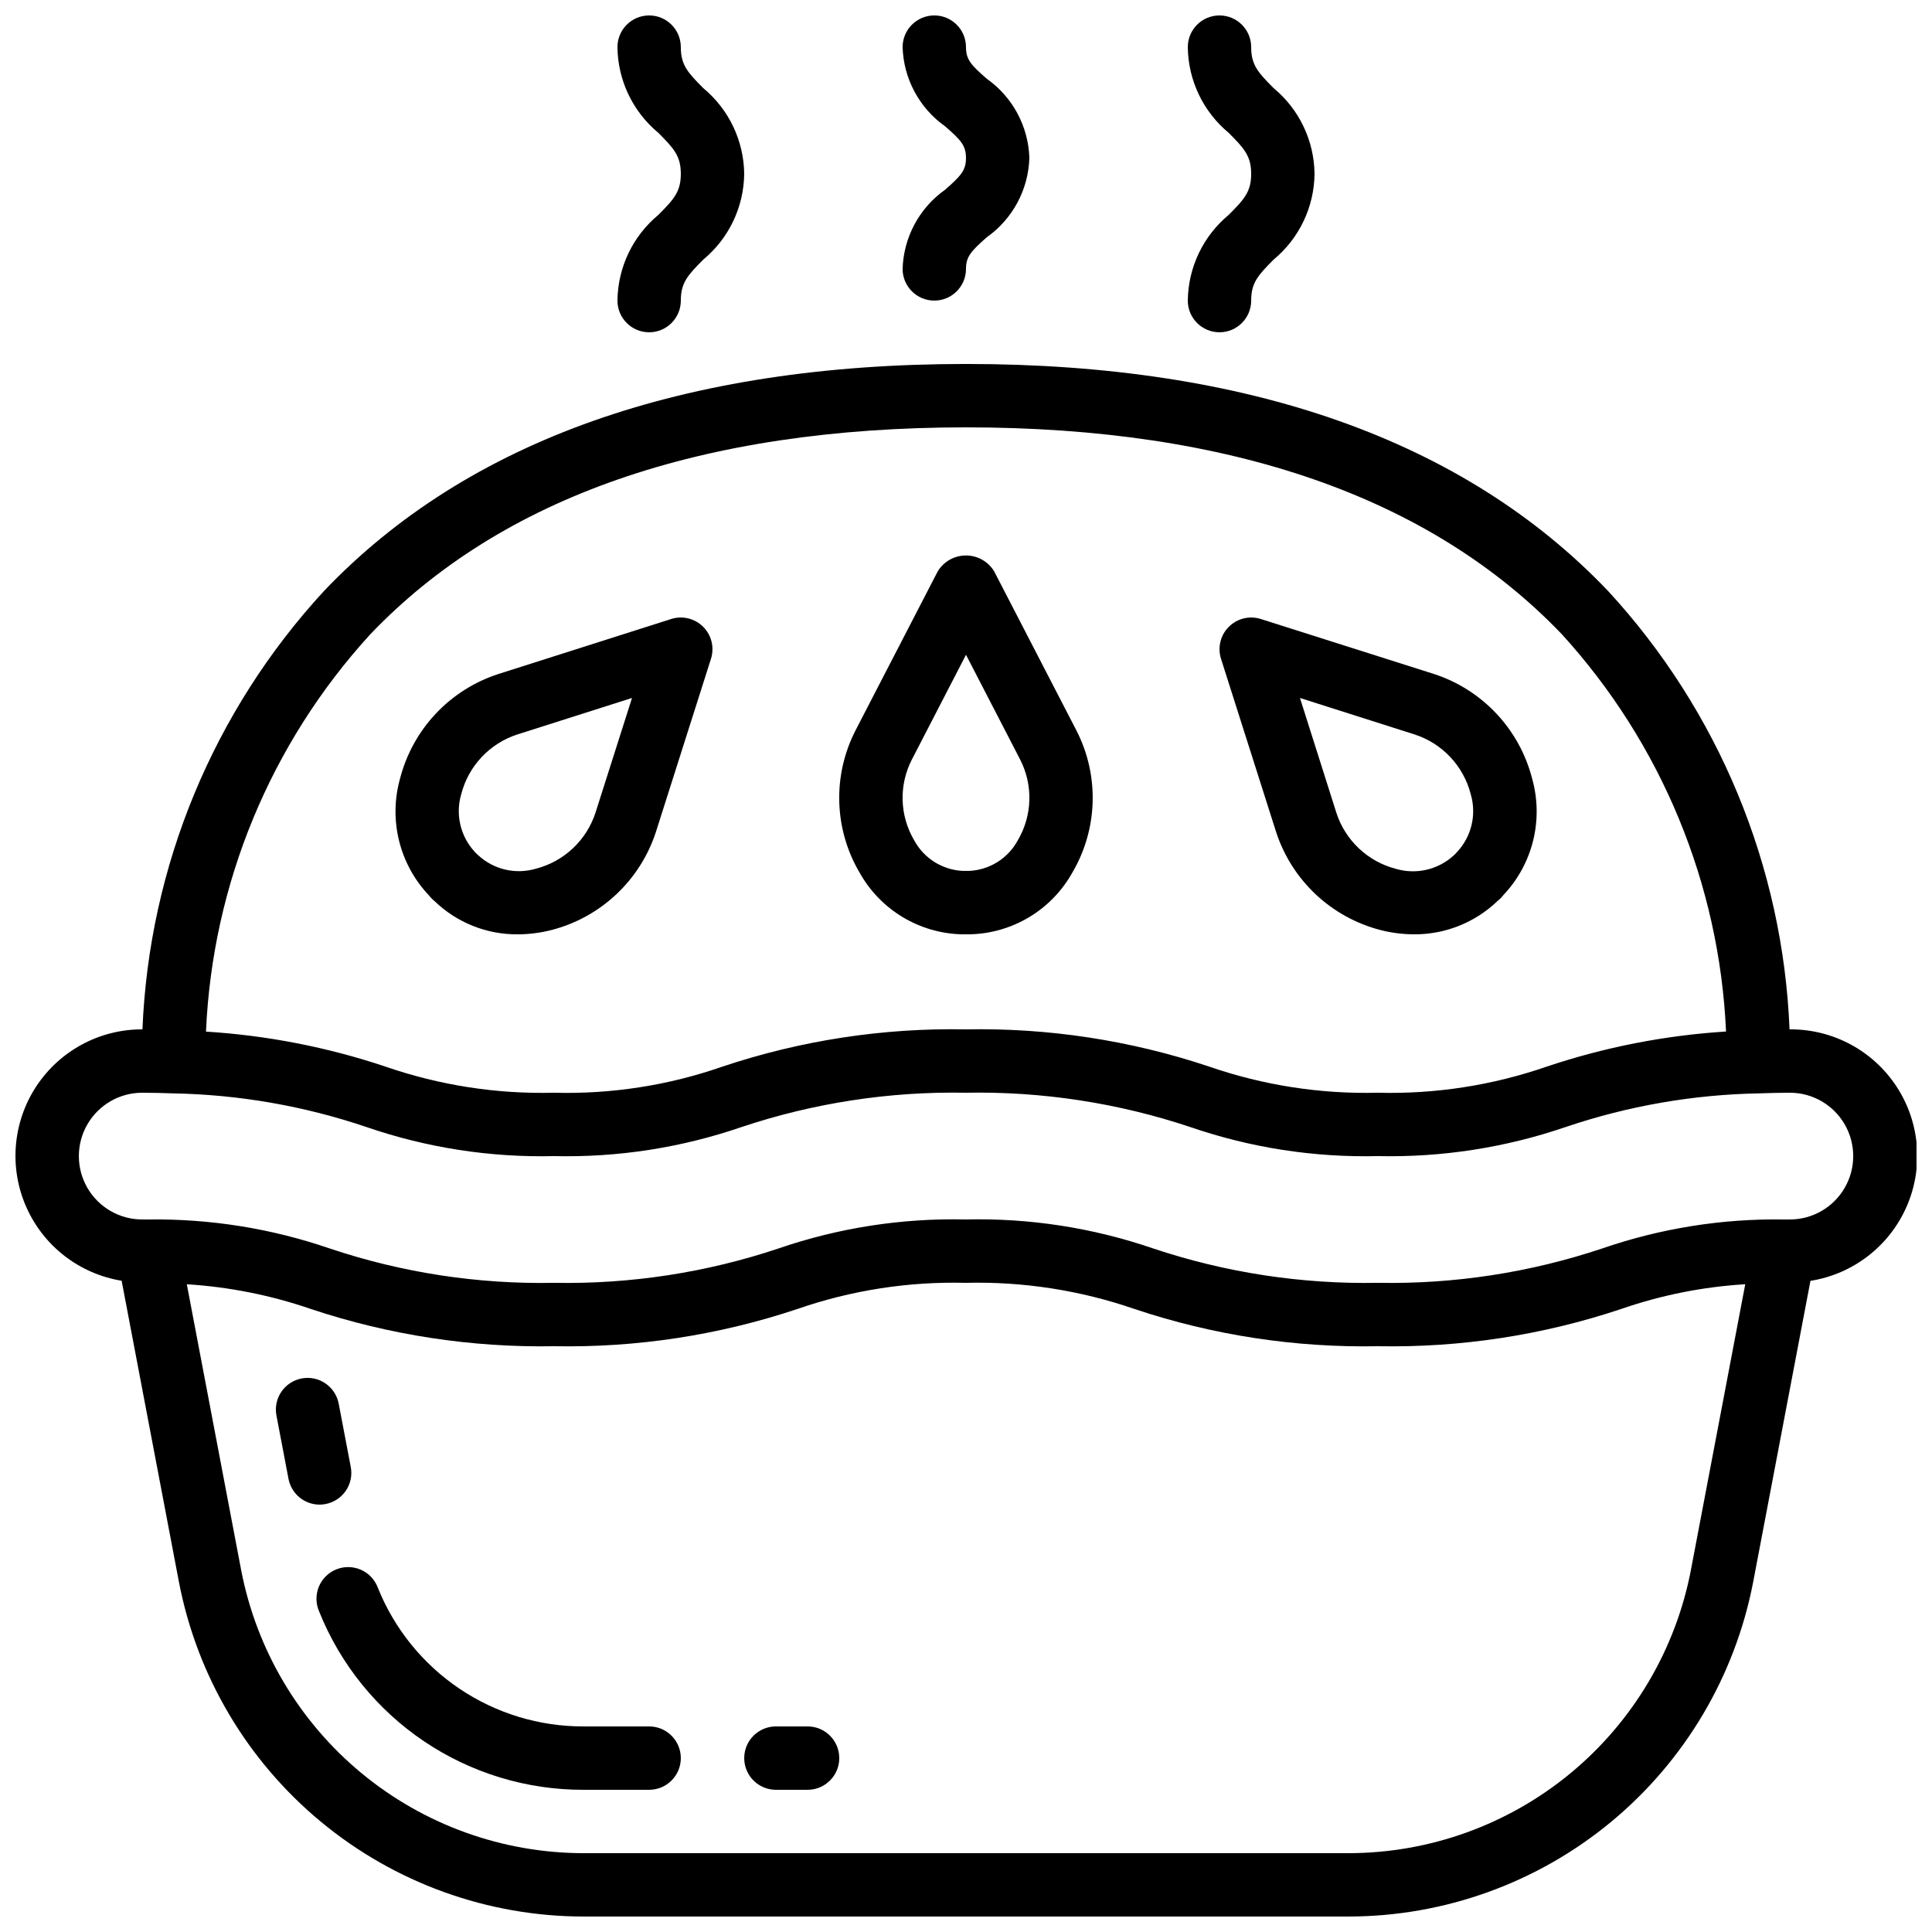 <?xml version="1.0" encoding="UTF-8"?>
<!-- Uploaded to: ICON Repo, www.iconrepo.com, Generator: ICON Repo Mixer Tools -->
<svg width="800px" height="800px" version="1.1" viewBox="144 144 512 512" xmlns="http://www.w3.org/2000/svg">
 <defs>
  <clipPath id="d">
   <path d="m148.09 240h503.81v411.9h-503.81z"/>
  </clipPath>
  <clipPath id="c">
   <path d="m383 148.09h34v75.906h-34z"/>
  </clipPath>
  <clipPath id="b">
   <path d="m307 148.09h35v84.906h-35z"/>
  </clipPath>
  <clipPath id="a">
   <path d="m458 148.09h35v84.906h-35z"/>
  </clipPath>
 </defs>
 <g clip-path="url(#d)">
  <path d="m618.32 416.79h-0.074c-1.746-43.207-18.793-84.383-48.098-116.18-38.062-39.918-95.305-60.156-170.14-60.156-74.844 0-132.08 20.238-170.14 60.156-29.309 31.797-46.359 72.973-48.117 116.18h-0.059c-11.344-0.023-21.926 5.691-28.133 15.188-6.203 9.496-7.188 21.488-2.609 31.867 4.574 10.379 14.09 17.742 25.285 19.566l15.172 79.77c4.781 24.945 18.105 47.449 37.68 63.641 19.57 16.191 44.172 25.059 69.574 25.078h202.7c25.398-0.02 49.996-8.883 69.57-25.066 19.57-16.188 32.895-38.684 37.684-63.629l15.172-79.77c11.242-1.777 20.816-9.133 25.426-19.539 4.609-10.41 3.625-22.445-2.617-31.961-6.242-9.52-16.883-15.223-28.266-15.145zm-376.3-104.58c34.762-36.484 87.914-54.957 157.99-54.957 70.07 0 123.05 18.473 157.86 54.789 26.391 28.93 41.801 66.199 43.547 105.32-16.176 1.02-32.145 4.144-47.512 9.297-14.375 4.977-29.531 7.324-44.738 6.926-15.227 0.387-30.402-1.969-44.797-6.953-20.762-6.938-42.559-10.266-64.445-9.84-21.891-0.414-43.695 2.922-64.461 9.867-14.328 4.992-29.445 7.336-44.613 6.926-15.234 0.387-30.414-1.973-44.812-6.961-15.348-5.129-31.301-8.234-47.453-9.238 1.703-39.066 17.078-76.293 43.438-105.18zm259.34 322.9h-202.7c-21.488-0.016-42.305-7.512-58.863-21.207-16.562-13.695-27.84-32.73-31.891-53.836l-14.398-75.723c11.211 0.695 22.277 2.902 32.898 6.559 20.77 6.914 42.559 10.246 64.445 9.859 21.895 0.414 43.695-2.926 64.461-9.867 14.336-4.965 29.449-7.312 44.613-6.93 15.227-0.379 30.402 1.977 44.797 6.953 20.762 6.938 42.559 10.266 64.445 9.844 21.898 0.414 43.707-2.926 64.48-9.875 10.605-3.672 21.664-5.875 32.863-6.551l-14.402 75.73h0.004c-4.051 21.105-15.328 40.141-31.887 53.836-16.562 13.695-37.375 21.191-58.867 21.207zm116.97-167.94h-1.68c-16.348-0.242-32.609 2.363-48.062 7.691-19.145 6.398-39.238 9.477-59.418 9.102-20.227 0.383-40.371-2.699-59.559-9.109-15.973-5.484-32.797-8.086-49.684-7.684-16.867-0.395-33.676 2.207-49.633 7.691-19.148 6.402-39.254 9.48-59.441 9.102-20.199 0.398-40.32-2.684-59.477-9.109-15.465-5.309-31.734-7.906-48.086-7.684h-1.598c-6 0-11.543-3.199-14.543-8.395-3-5.195-3-11.598 0-16.793 3-5.199 8.543-8.398 14.543-8.398 2.848 0 5.535 0.082 8.152 0.168h0.004c17.465 0.32 34.777 3.336 51.32 8.941 15.973 5.488 32.797 8.09 49.684 7.684 16.871 0.395 33.676-2.207 49.633-7.691 19.152-6.398 39.254-9.48 59.441-9.102 20.227-0.383 40.371 2.699 59.559 9.109 15.977 5.488 32.797 8.09 49.684 7.684 16.91 0.379 33.75-2.231 49.754-7.707 16.523-5.594 33.816-8.602 51.262-8.918 2.613-0.082 5.297-0.168 8.145-0.168 6 0 11.543 3.199 14.543 8.398 3 5.195 3 11.598 0 16.793-3 5.195-8.543 8.395-14.543 8.395z"/>
 </g>
 <path d="m398.83 391.6h2.25c11.258-0.27 21.539-6.453 27.055-16.273 6.824-11.539 7.258-25.77 1.148-37.703l-21.832-42.234c-1.586-2.602-4.414-4.184-7.465-4.184-3.047 0-5.875 1.582-7.465 4.184l-21.832 42.234h0.004c-6.109 11.934-5.676 26.164 1.148 37.703 5.504 9.797 15.754 15.98 26.988 16.273zm-13.199-46.266 14.367-27.812 14.367 27.801v0.004c3.461 6.766 3.219 14.832-0.648 21.379-2.586 4.785-7.496 7.856-12.93 8.094h-1.578c-5.438-0.238-10.348-3.309-12.934-8.094-3.867-6.547-4.109-14.613-0.645-21.379z"/>
 <path d="m259.64 383.16c-0.172-0.109-0.332-0.23-0.484-0.363 5.91 5.719 13.832 8.883 22.059 8.809 3.004-0.004 5.996-0.387 8.906-1.133 13.082-3.363 23.539-13.184 27.711-26.031l14.594-45.887c0.934-2.984 0.133-6.238-2.078-8.445-2.207-2.211-5.461-3.012-8.445-2.078l-45.863 14.602c-12.844 4.176-22.664 14.629-26.027 27.711-3.07 10.961-0.148 22.723 7.691 30.977 0.543 0.711 1.199 1.332 1.938 1.84zm6.602-28.719c1.922-7.469 7.535-13.43 14.871-15.805l30.379-9.672-9.672 30.379c-2.375 7.336-8.336 12.949-15.805 14.871-5.371 1.59-11.184 0.23-15.289-3.574-0.102-0.102-0.25-0.234-0.43-0.387-0.176-0.152-0.359-0.41-0.555-0.586v-0.004c-3.758-4.106-5.09-9.887-3.5-15.223z"/>
 <path d="m482.17 364.45c4.176 12.848 14.629 22.668 27.711 26.031 2.898 0.738 5.875 1.117 8.867 1.125 8.234 0.047 16.164-3.121 22.102-8.824 0.719-0.559 1.34-1.227 1.848-1.98-0.109 0.168-0.23 0.332-0.363 0.484 7.856-8.238 10.777-20.012 7.691-30.965-3.363-13.086-13.184-23.539-26.027-27.711l-45.906-14.578c-2.984-0.934-6.238-0.133-8.445 2.078-2.211 2.207-3.012 5.461-2.078 8.445zm36.711-25.812c7.34 2.375 12.949 8.336 14.871 15.805 1.602 5.387 0.23 11.223-3.602 15.332-0.102 0.102-0.234 0.25-0.387 0.43-0.152 0.176-0.41 0.359-0.586 0.555-4.117 3.738-9.887 5.066-15.223 3.5-7.469-1.922-13.43-7.535-15.805-14.871l-9.648-30.422z"/>
 <path d="m358.02 601.52h-8.398c-4.637 0-8.395 3.758-8.395 8.395s3.758 8.398 8.395 8.398h8.398c4.637 0 8.395-3.762 8.395-8.398s-3.758-8.395-8.395-8.395z"/>
 <path d="m316.03 601.52h-17.383c-11.719 0.031-23.176-3.453-32.891-10.004-9.715-6.547-17.246-15.859-21.613-26.734-0.785-2.133-2.402-3.852-4.481-4.773-2.078-0.918-4.441-0.957-6.547-0.102-2.106 0.852-3.777 2.519-4.633 4.629-0.852 2.106-0.816 4.465 0.102 6.543 5.609 13.98 15.289 25.957 27.777 34.375 12.492 8.422 27.223 12.902 42.285 12.859h17.383c4.637 0 8.395-3.762 8.395-8.398s-3.758-8.395-8.395-8.395z"/>
 <path d="m230.24 542.59c2.195-0.406 4.137-1.672 5.398-3.516 1.262-1.84 1.734-4.109 1.32-6.301l-3.199-16.793c-0.871-4.559-5.269-7.547-9.824-6.676-4.555 0.871-7.543 5.269-6.676 9.824l3.199 16.793c0.758 3.957 4.219 6.816 8.246 6.82 0.516-0.004 1.031-0.055 1.535-0.152z"/>
 <g clip-path="url(#c)">
  <path d="m394.47 177.48c4.199 3.652 5.523 5.106 5.523 8.398 0 3.293-1.352 4.719-5.523 8.398v-0.004c-6.844 4.84-11.016 12.613-11.27 20.992 0 4.637 3.762 8.395 8.398 8.395 4.637 0 8.398-3.758 8.398-8.395 0-3.266 1.352-4.719 5.523-8.398 6.844-4.84 11.016-12.613 11.27-20.992-0.254-8.379-4.426-16.152-11.27-20.992-4.199-3.652-5.523-5.106-5.523-8.398v0.004c0-4.641-3.762-8.398-8.398-8.398-4.637 0-8.398 3.758-8.398 8.398 0.254 8.375 4.426 16.152 11.27 20.992z"/>
 </g>
 <g clip-path="url(#b)">
  <path d="m307.63 223.66c0 4.637 3.762 8.398 8.398 8.398s8.395-3.762 8.395-8.398c0-4.719 1.82-6.719 5.938-10.855 6.789-5.609 10.758-13.926 10.859-22.73-0.102-8.805-4.07-17.121-10.859-22.73-4.113-4.141-5.938-6.129-5.938-10.855 0-4.641-3.758-8.398-8.395-8.398s-8.398 3.758-8.398 8.398c0.098 8.805 4.07 17.117 10.859 22.73 4.113 4.137 5.934 6.137 5.934 10.855s-1.82 6.719-5.938 10.855h0.004c-6.789 5.613-10.762 13.926-10.859 22.73z"/>
 </g>
 <g clip-path="url(#a)">
  <path d="m458.78 223.66c0 4.637 3.758 8.398 8.395 8.398 4.641 0 8.398-3.762 8.398-8.398 0-4.719 1.82-6.719 5.938-10.855 6.785-5.609 10.758-13.926 10.855-22.73-0.098-8.805-4.07-17.121-10.855-22.73-4.117-4.141-5.938-6.129-5.938-10.855 0-4.641-3.758-8.398-8.398-8.398-4.637 0-8.395 3.758-8.395 8.398 0.098 8.805 4.07 17.117 10.855 22.73 4.113 4.137 5.938 6.137 5.938 10.855s-1.82 6.719-5.938 10.855c-6.785 5.613-10.758 13.926-10.855 22.73z"/>
 </g>
</svg>